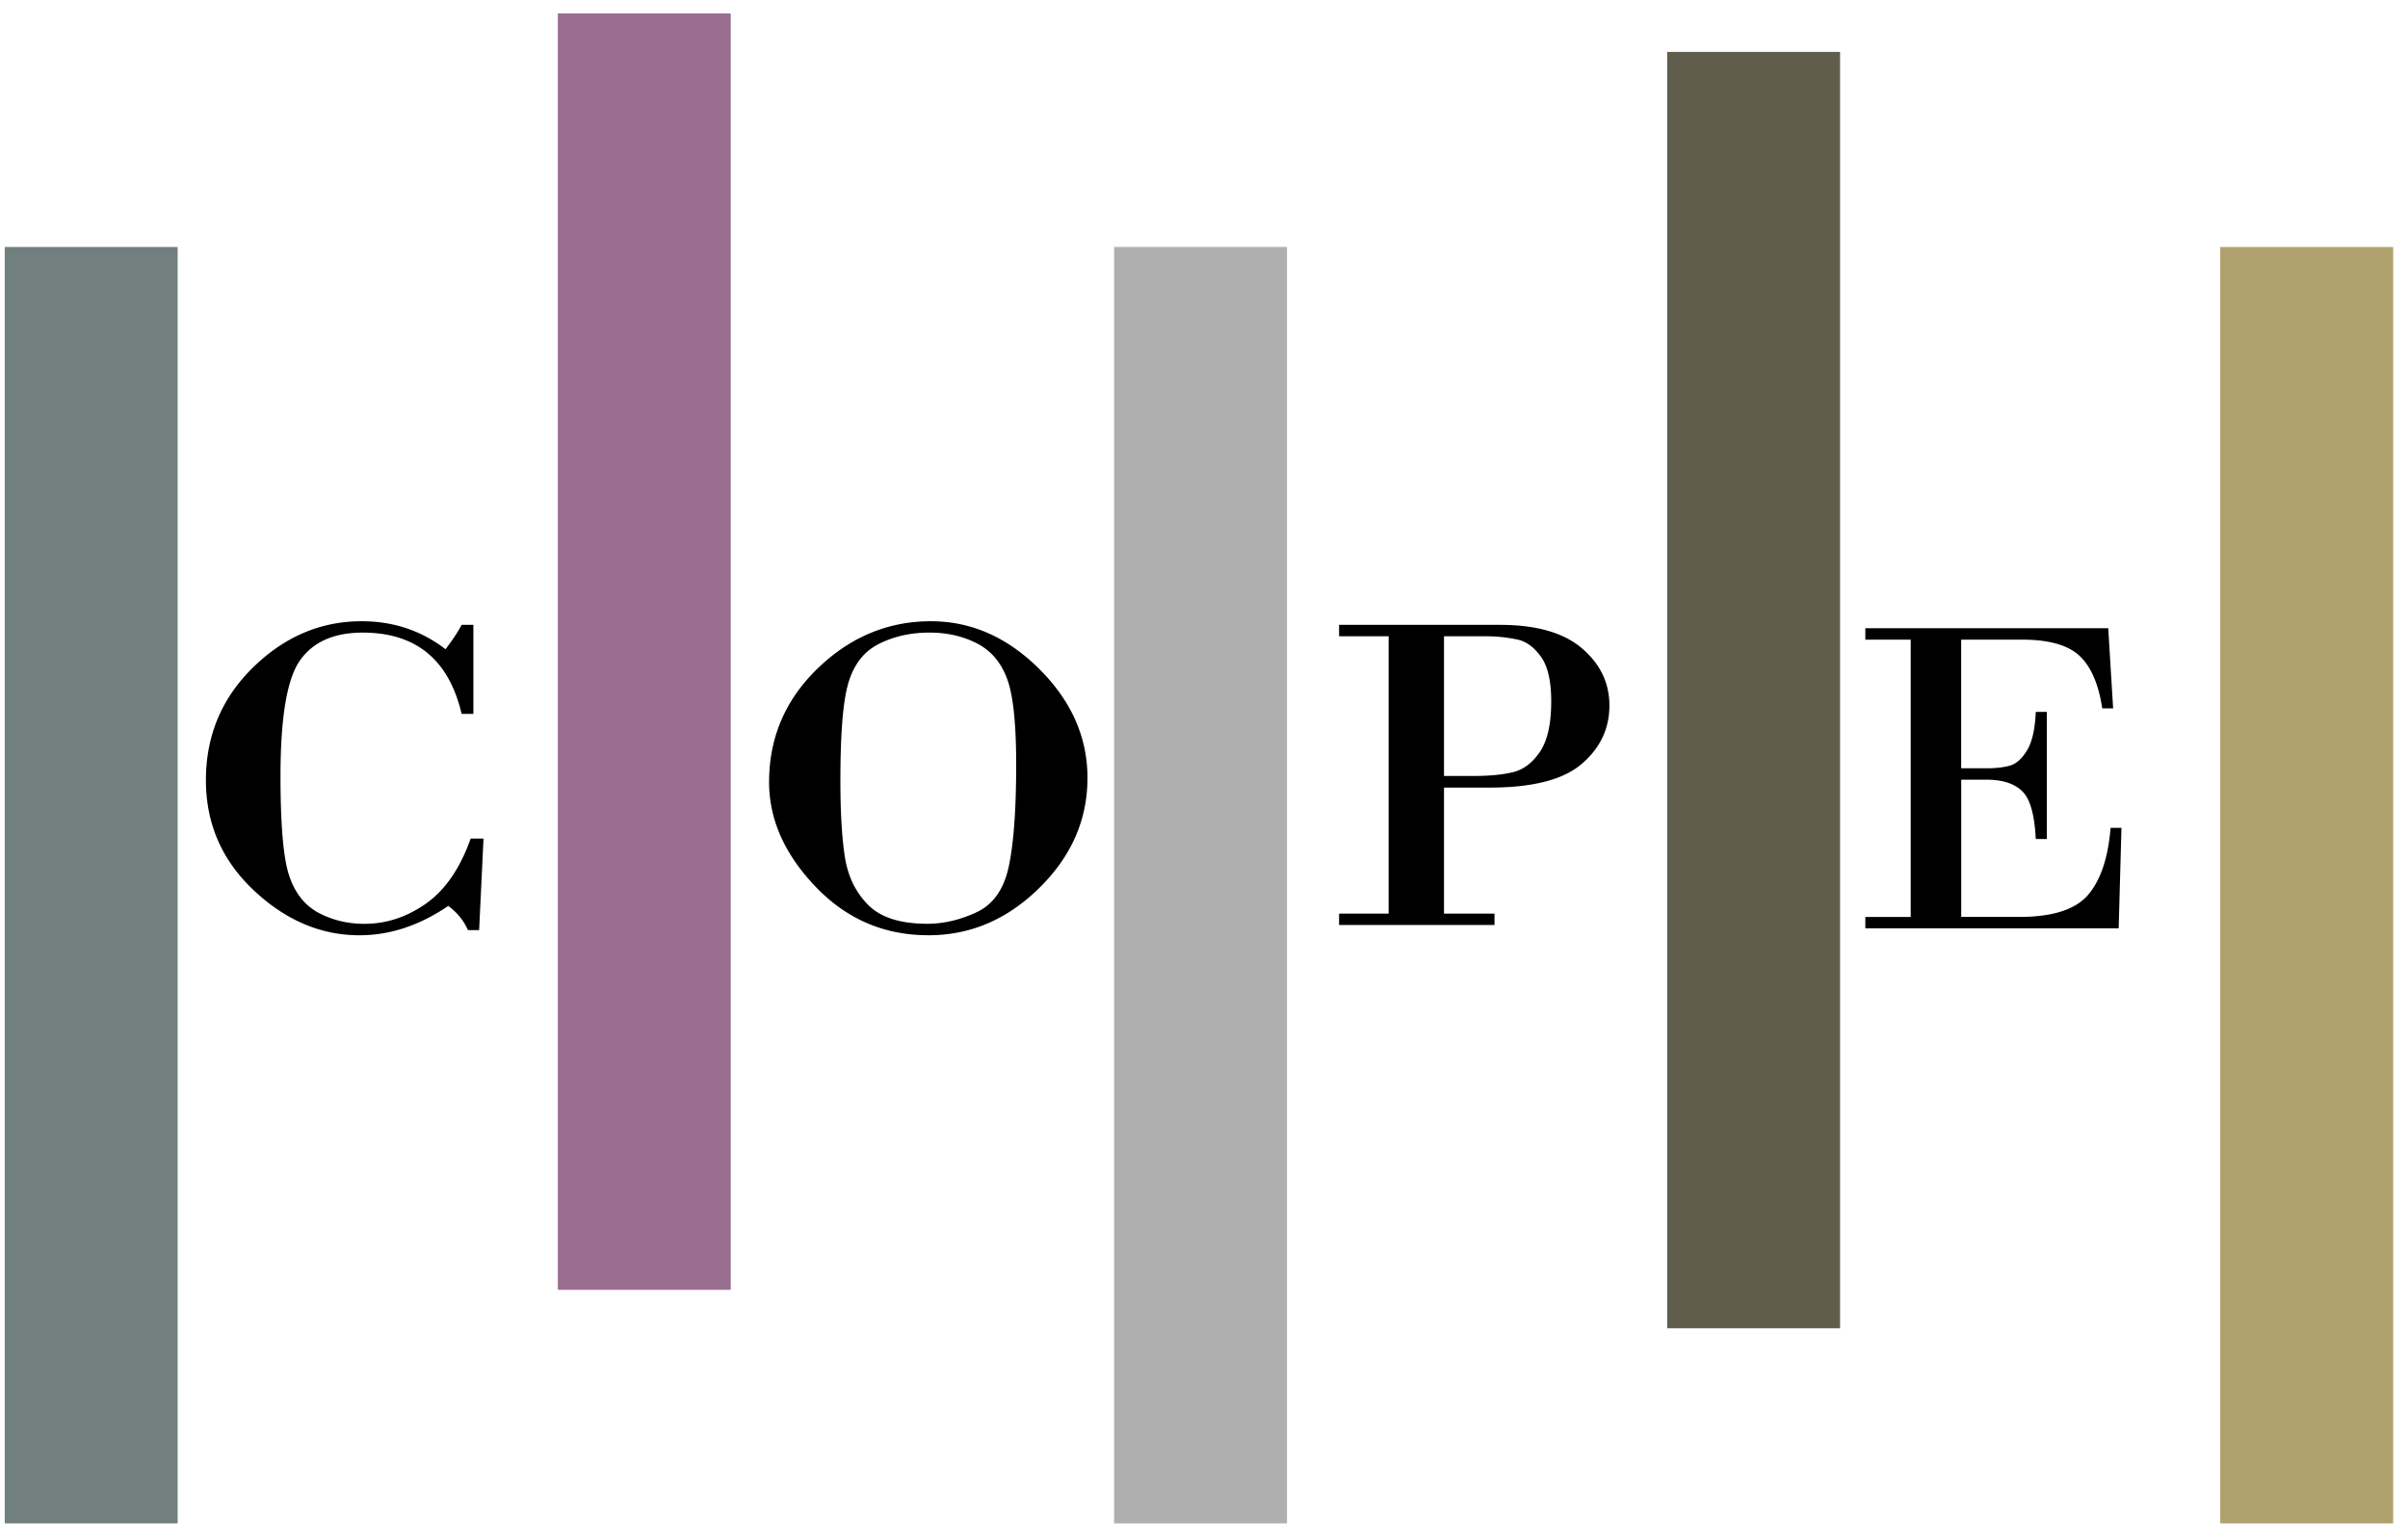 <svg xmlns="http://www.w3.org/2000/svg" width="72" height="46" fill="none" xmlns:v="https://vecta.io/nano"><g stroke-width="5.17"><path d="M19.264.402v38.17" stroke="#996e8f"/><path d="M52.434 1.552v38.17" stroke="#615d4c"/><path d="M2.727 7.386v38.17" stroke="#717f7f"/><path d="M35.897 7.386v38.17" stroke="#afafaf"/><path d="M68.971 7.386v38.17" stroke="#b0a26e"/></g><path d="M14.154 18.684v2.664h-.351c-.381-1.62-1.367-2.43-2.957-2.43-.855 0-1.479.274-1.871.823s-.588 1.705-.588 3.467c0 1.45.084 2.436.253 2.959s.46.897.874 1.125c.419.223.879.335 1.381.335.654 0 1.266-.201 1.838-.602.577-.406 1.024-1.055 1.34-1.948h.384l-.131 2.738h-.335c-.125-.286-.321-.527-.588-.723-.86.585-1.745.877-2.655.877-1.155 0-2.208-.448-3.161-1.345s-1.43-1.995-1.43-3.293c0-1.325.468-2.448 1.405-3.367s2.02-1.386 3.251-1.386c.948 0 1.784.279 2.508.837.212-.277.373-.52.482-.73h.351zm13.602 9.284c-1.324 0-2.45-.486-3.377-1.459s-1.383-2.012-1.383-3.119c0-1.33.484-2.463 1.452-3.4s2.101-1.412 3.385-1.412c1.207 0 2.29.478 3.247 1.433s1.436 2.039 1.436 3.253c0 1.25-.481 2.347-1.444 3.293s-2.063 1.412-3.316 1.412zm.031-9.05c-.56 0-1.065.114-1.513.341s-.746.614-.909 1.171-.237 1.531-.237 2.918c0 .959.046 1.725.137 2.296s.323 1.044.695 1.419.965.562 1.765.562c.489 0 .978-.114 1.467-.341.494-.228.815-.674.963-1.339s.229-1.696.229-3.079c0-1.254-.094-2.12-.283-2.597-.183-.477-.481-.821-.894-1.031s-.881-.321-1.421-.321zm15.389 4.635v3.768h1.51v.341h-4.647v-.341h1.482v-8.294h-1.482v-.341h4.807c1.085 0 1.901.232 2.448.696s.828 1.035.828 1.714c0 .696-.278 1.281-.835 1.754s-1.472.703-2.762.703h-1.349zm0-4.525v4.177h.897c.468 0 .858-.038 1.168-.114s.577-.277.8-.602.341-.83.341-1.513c0-.602-.1-1.044-.299-1.325s-.427-.46-.696-.522a4.5 4.5 0 0 0-1.002-.101h-1.21zm15.464.098v3.849h.771c.272 0 .501-.027.688-.08s.361-.21.51-.455.24-.629.261-1.151h.331v3.802h-.331c-.034-.723-.168-1.198-.401-1.426s-.582-.348-1.057-.348h-.771v4.103h1.739c.985 0 1.667-.216 2.045-.649s.609-1.109.682-2.015h.325l-.083 3.006h-7.575v-.341h1.357v-8.293h-1.357v-.341h7.263l.146 2.396h-.325c-.11-.727-.338-1.252-.682-1.573s-.917-.482-1.72-.482H58.64z" fill="#000"/></svg>